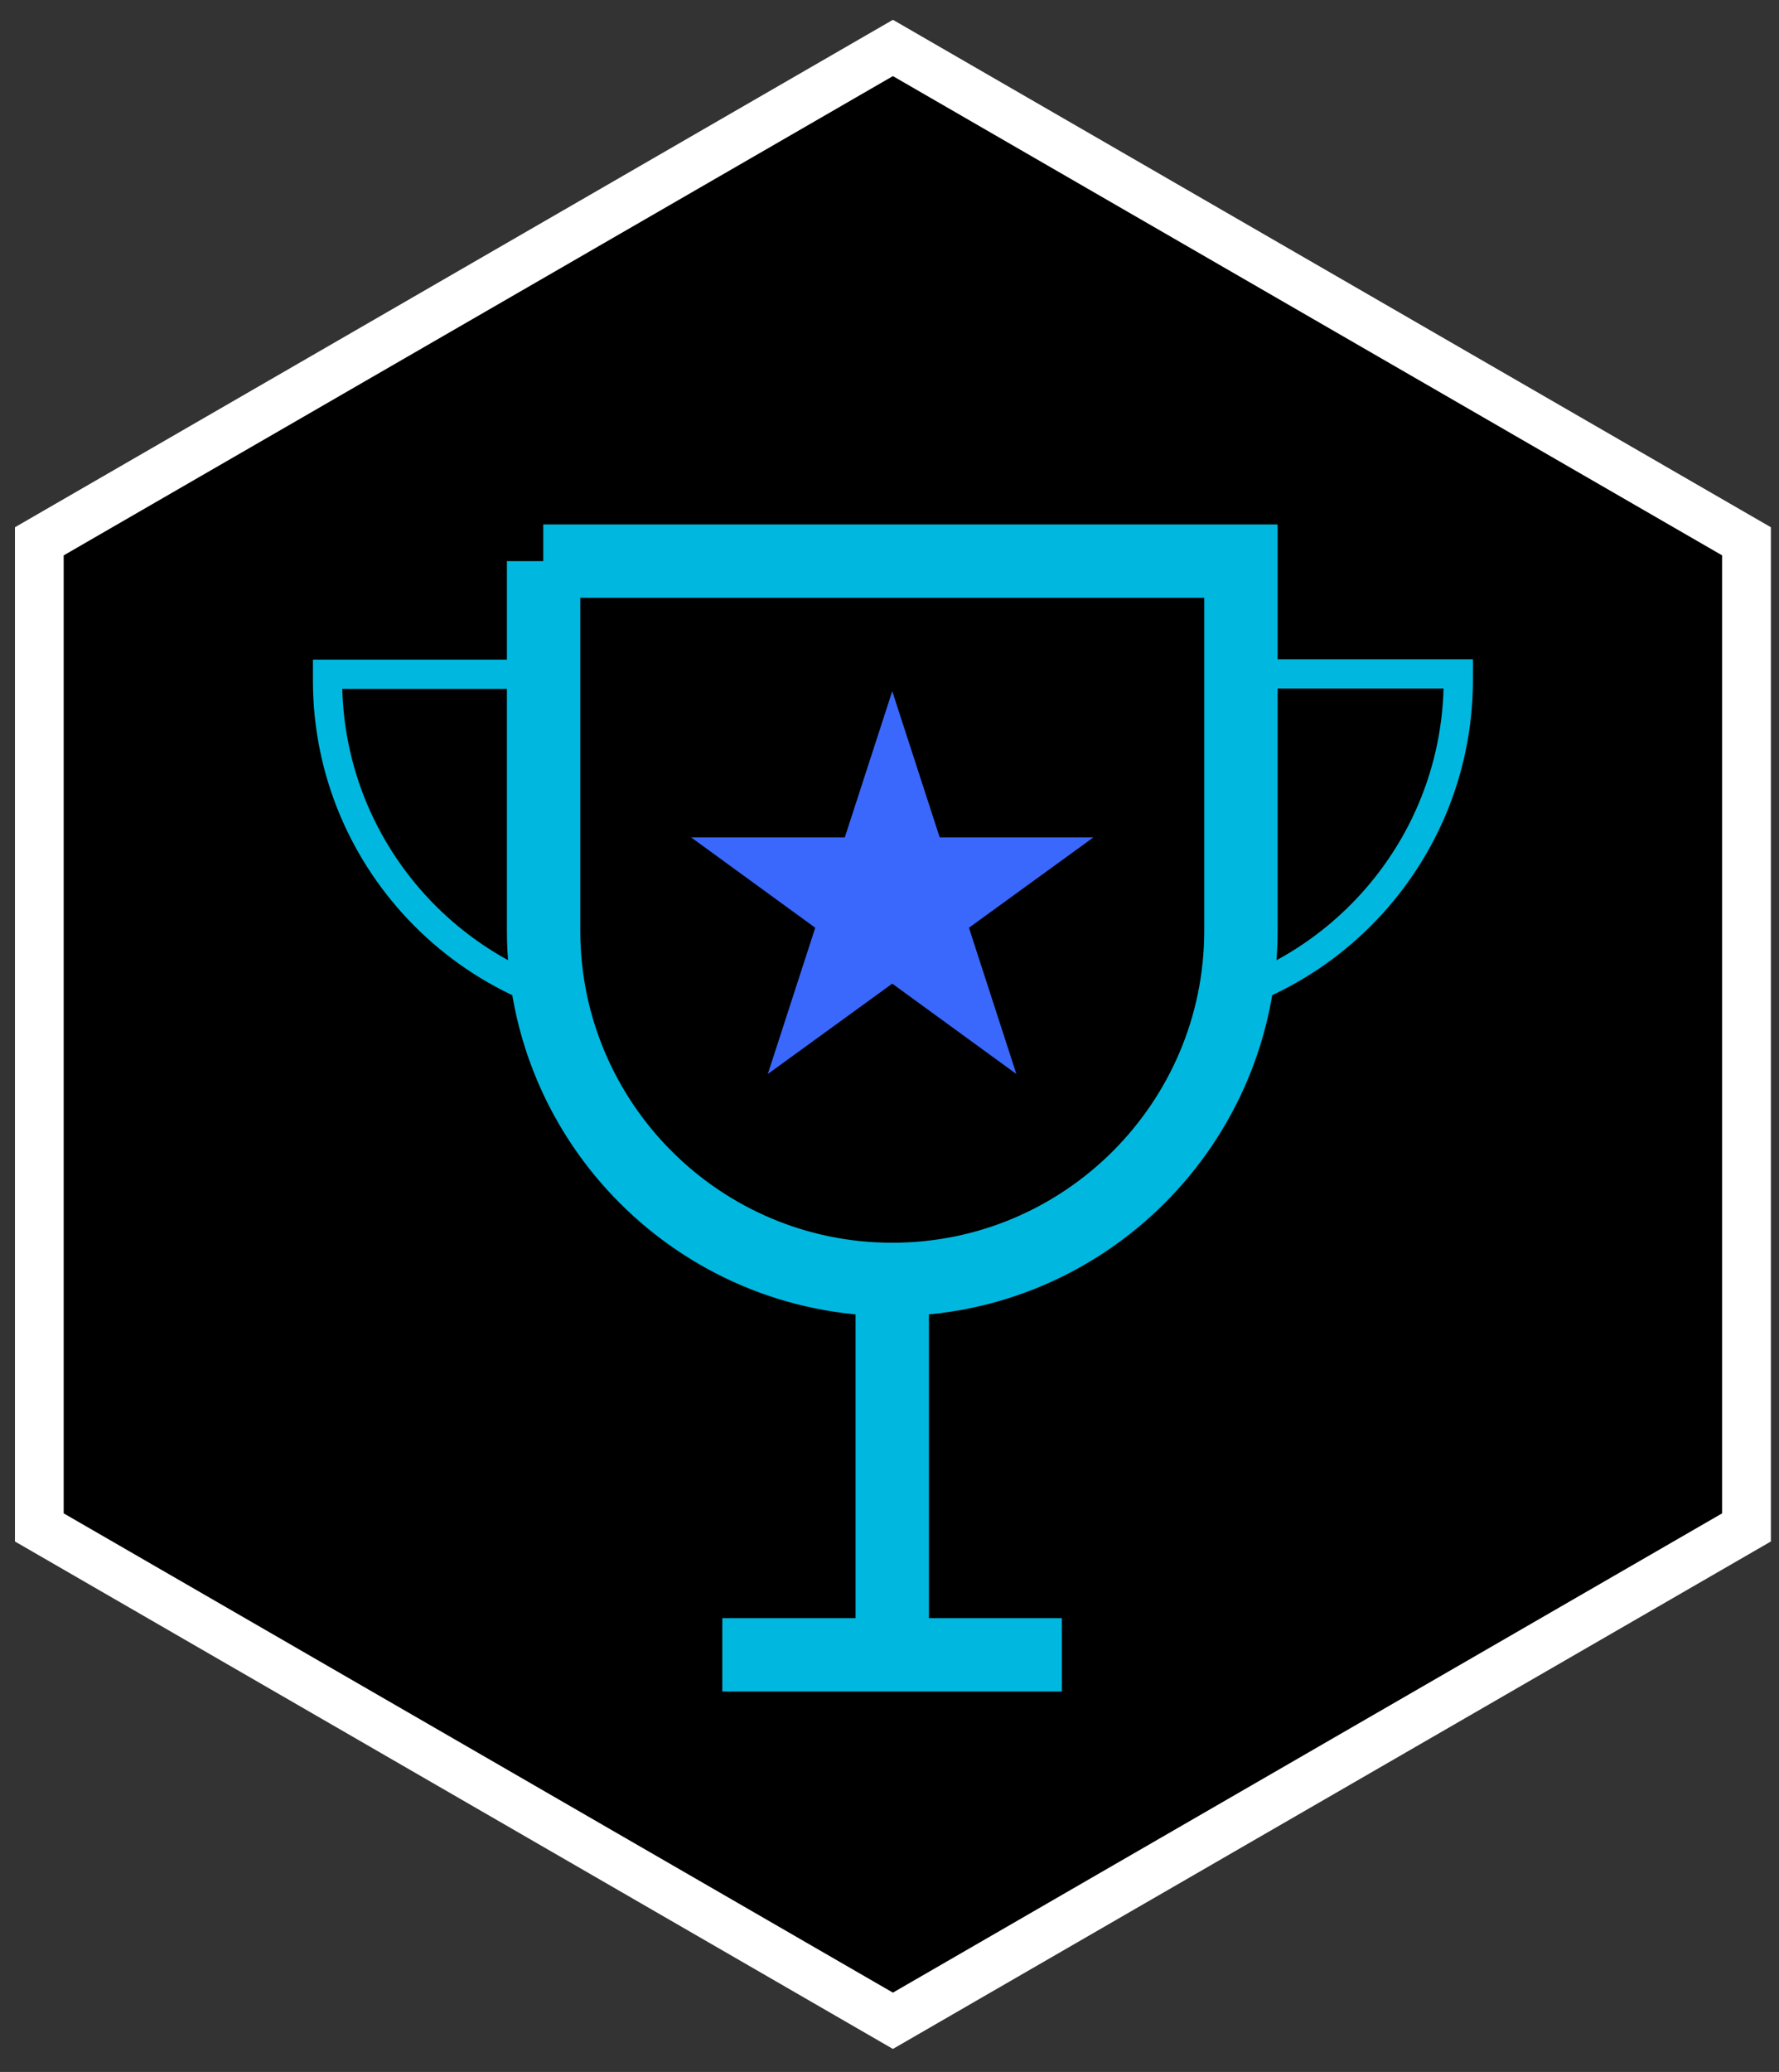 <svg width="73" height="85" viewBox="0 0 73 85" fill="none" xmlns="http://www.w3.org/2000/svg">
<rect x="0" y="0" width="73" height="85" fill="#333333" stroke="none"/>
<g clip-path="url(#clip0_658_814)">
<path d="M71.667 62.66V22.207L36.64 1.967L1.613 22.207V62.66L36.64 82.9L71.667 62.66Z" fill="black"/>
<path d="M71.667 62.66V22.207L36.64 1.967L1.613 22.207V62.66L36.64 82.9L71.667 62.66Z" stroke="white" stroke-width="2" stroke-miterlimit="10"/>
<path d="M13.44 27.66H27.12V41.593C19.573 41.593 13.44 35.46 13.44 27.913V27.674V27.66Z" stroke="#00B8DF" stroke-width="1.2" stroke-miterlimit="10"/>
<path d="M46.16 41.58V27.647H59.84V27.887C59.84 35.433 53.706 41.567 46.16 41.567V41.58Z" stroke="#00B8DF" stroke-width="1.2" stroke-miterlimit="10"/>
<path d="M22.293 23.02H50.92V38.18C50.92 46.073 44.506 52.487 36.613 52.487C28.72 52.487 22.306 46.073 22.306 38.18V23.02H22.293Z" fill="black" stroke="#00B8DF" stroke-width="3.01" stroke-miterlimit="10"/>
<path d="M36.613 67.767V61.367V53.607V67.767Z" fill="#010101" stroke="#00B8DF" stroke-width="3.01" stroke-miterlimit="10"/>
<path d="M29.64 67.887H43.573" stroke="#00B8DF" stroke-width="3.01" stroke-miterlimit="10"/>
<path fill-rule="evenodd" clip-rule="evenodd" d="M36.613 28.354L38.56 34.353H44.867L39.76 38.06L41.706 44.06L36.613 40.353L31.506 44.06L33.453 38.06L28.36 34.353H34.666L36.613 28.354Z" fill="#3A68FD"/>
</g>
<defs>
<clipPath id="clip0_658_814">
<rect width="72.72" height="84" fill="white" transform="translate(0.28 0.434)"/>
</clipPath>
</defs>
</svg>
